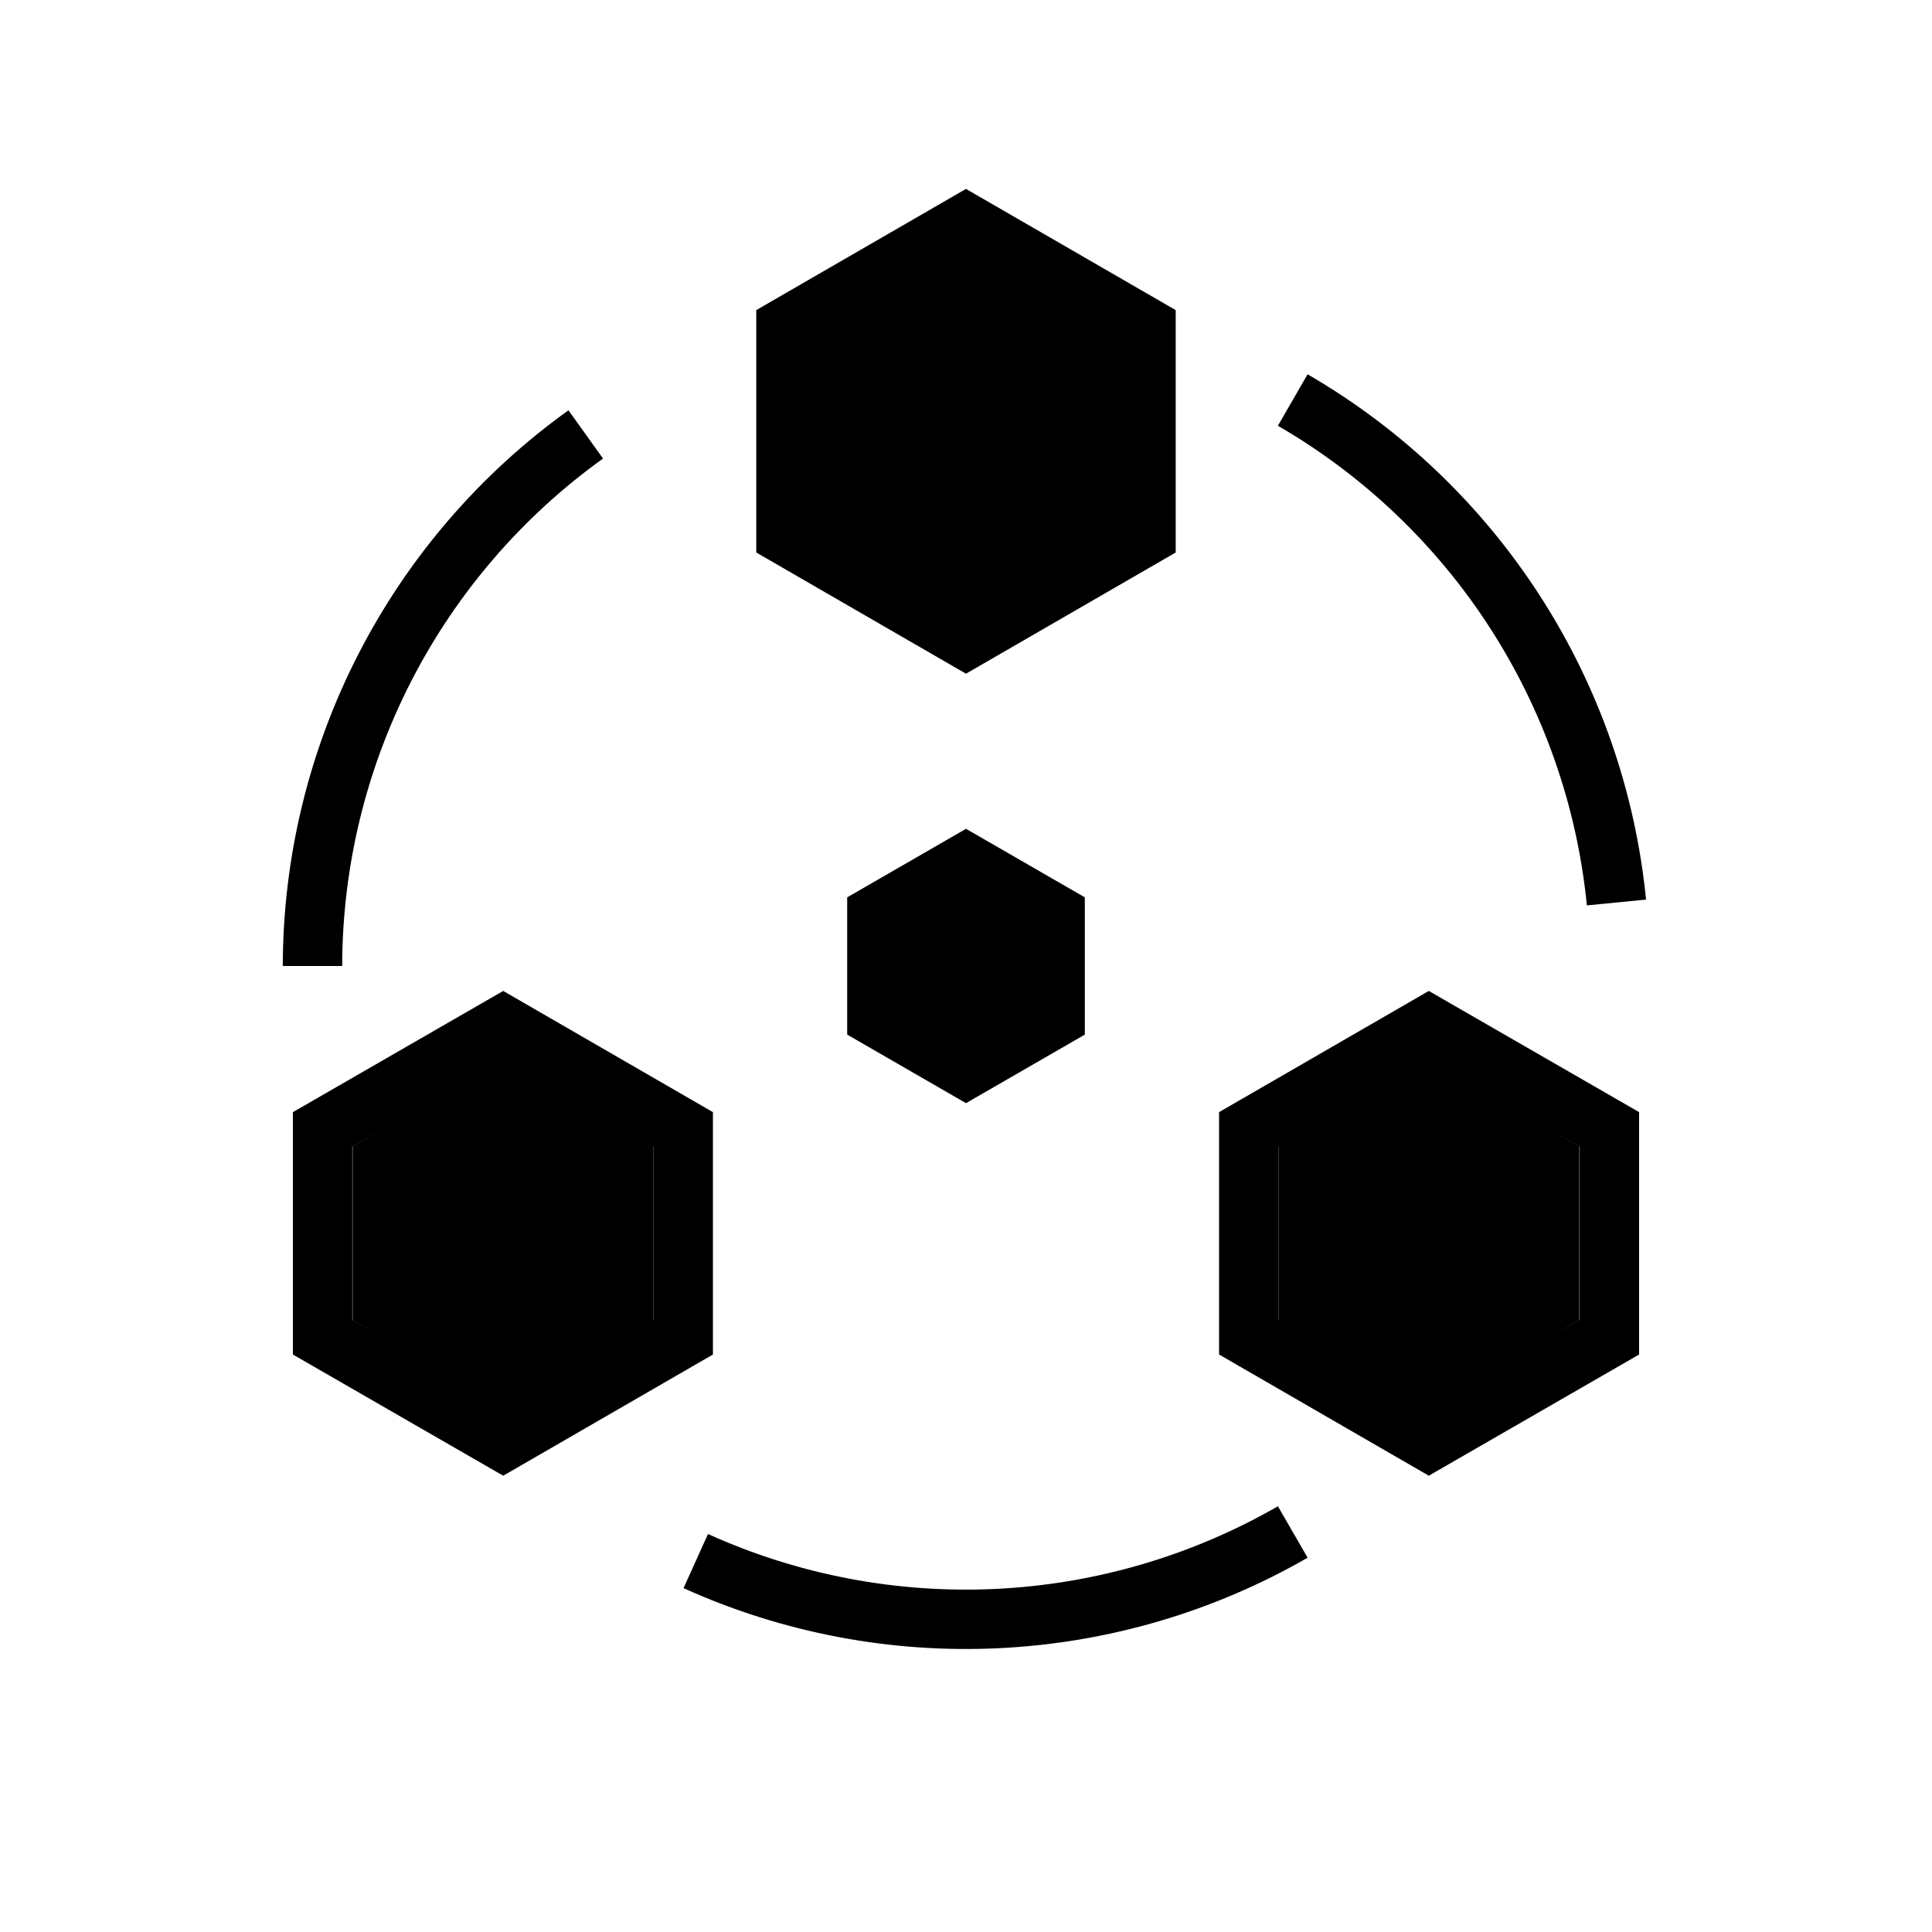 <?xml version="1.0" encoding="UTF-8"?>
<!-- Uploaded to: SVG Repo, www.svgrepo.com, Generator: SVG Repo Mixer Tools -->
<svg fill="#000000" width="800px" height="800px" version="1.1" viewBox="144 144 512 512" xmlns="http://www.w3.org/2000/svg">
 <g>
  <path d="m455.57 290.42v-64.238l-55.574-32.117-55.578 32.117v64.238l55.578 32.117z"/>
  <path d="m431.49 381.81-31.488-18.168-31.488 18.168v36.371l31.488 18.168 31.488-18.168z"/>
  <path d="m221.62 438.73v64.234l55.734 32.117 55.578-32.117v-64.234l-55.578-32.121zm15.742 9.133 8.441-4.852-8.363 4.828v46.016l8.363 4.828-8.438-4.852zm79.824 45.973-8.062 4.652 8.02-4.629v-46.02l-8.02-4.629 8.062 4.652z"/>
  <path d="m578.38 502.96v-64.234l-55.734-32.117-55.578 32.117v64.234l55.578 32.117zm-15.742-9.133-8.441 4.852 8.363-4.828v-46.016l-8.363-4.828 8.441 4.852zm-79.824-45.973 8.062-4.652-8.02 4.629v46.016l8.02 4.629-8.062-4.648z"/>
  <path d="m303.81 265.52-9.164-12.793v0.004c-23.387 16.789-42.449 38.898-55.613 64.504-13.164 25.605-20.051 53.973-20.094 82.766h15.746c0.039-26.293 6.328-52.195 18.344-75.574 12.02-23.383 29.426-43.574 50.781-58.906z"/>
  <path d="m325.14 564.87c26.234 11.859 54.91 17.316 83.668 15.914 28.754-1.398 56.766-9.617 81.723-23.973l-7.871-13.637c-22.789 13.113-48.367 20.617-74.629 21.895-26.262 1.281-52.449-3.703-76.402-14.539z"/>
  <path d="m564.54 383.94 15.684-1.539c-2.852-28.652-12.469-56.215-28.066-80.418-15.594-24.203-36.719-44.355-61.633-58.789l-7.871 13.637c22.746 13.18 42.035 31.578 56.273 53.676 14.238 22.102 23.016 47.27 25.613 73.434z"/>
 </g>
</svg>